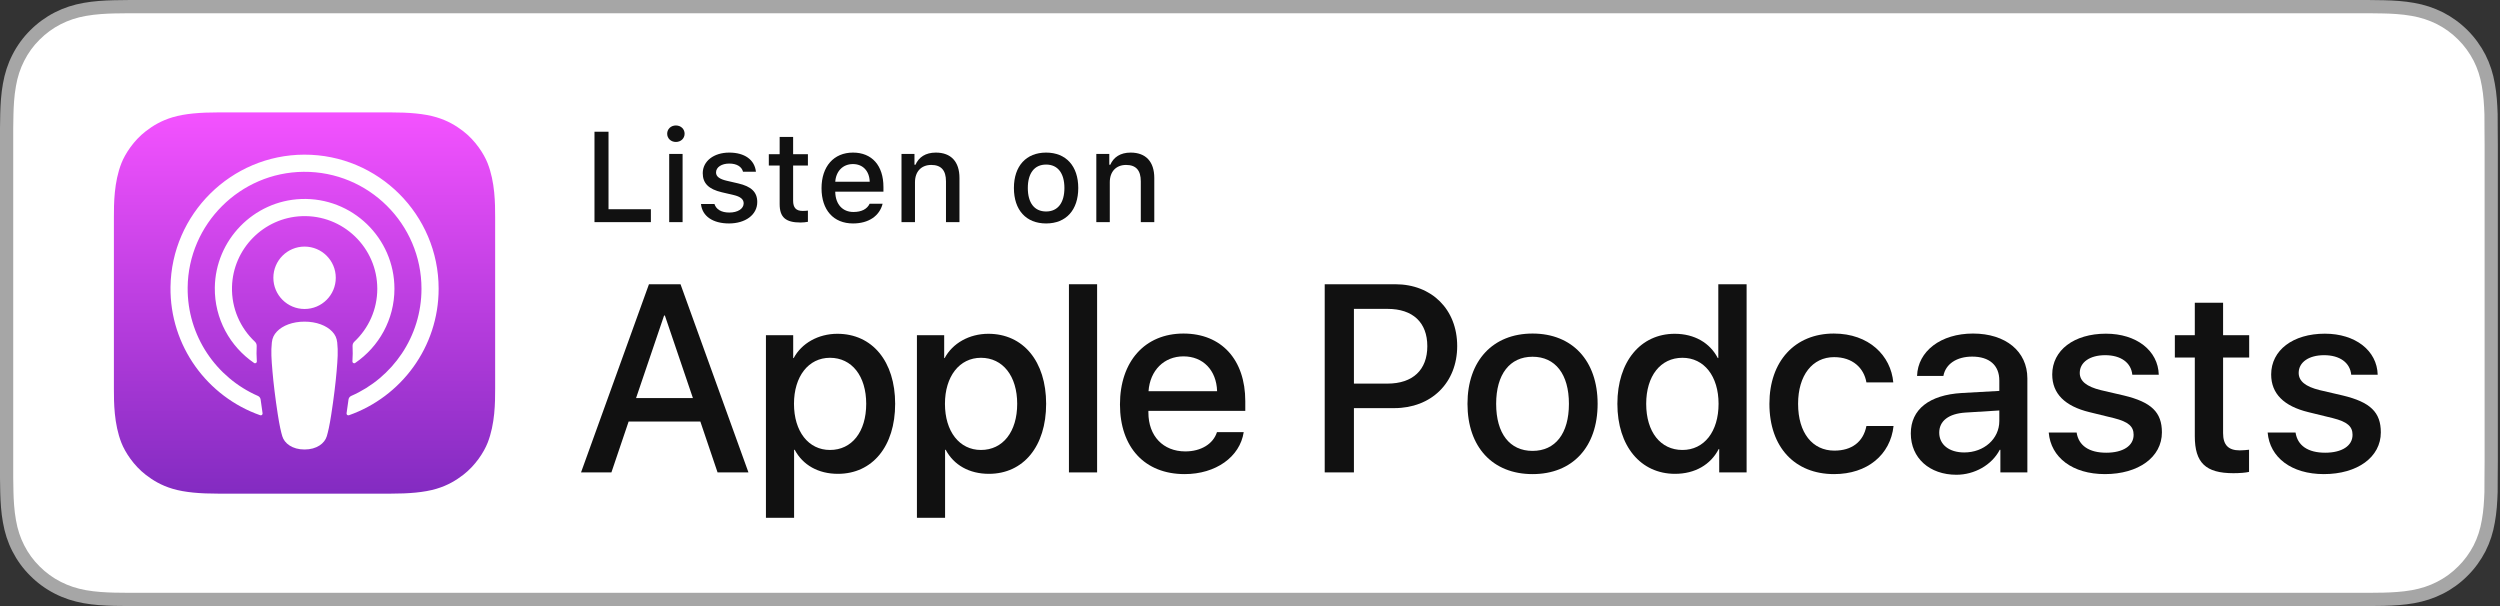 <?xml version="1.0" encoding="UTF-8"?>
<svg xmlns="http://www.w3.org/2000/svg" width="165" height="40" viewBox="0 0 165 40" fill="none">
  <rect x="0" y="0" width="165" height="40" fill="#333333" stroke="none"/>
  <g clip-path="url(#clip0_1838_58848)">
    <path d="M155.327 0H9.535C9.168 0 8.806 0 8.44 0.002C8.134 0.004 7.83 0.01 7.521 0.015C6.856 0.031 6.182 0.072 5.517 0.191C4.848 0.309 4.226 0.509 3.616 0.818C3.018 1.125 2.471 1.523 1.998 1.997C1.519 2.471 1.123 3.019 0.819 3.618C0.508 4.227 0.311 4.852 0.194 5.521C0.074 6.184 0.032 6.854 0.015 7.524C0.006 7.83 0.005 8.138 0 8.444C0 8.807 0 9.17 0 9.536V30.465C0 30.834 0 31.195 0 31.559C0.005 31.869 0.006 32.17 0.015 32.48C0.032 33.15 0.074 33.82 0.194 34.482C0.311 35.152 0.508 35.78 0.819 36.387C1.123 36.982 1.519 37.531 1.998 38.001C2.471 38.478 3.018 38.876 3.616 39.18C4.226 39.492 4.848 39.69 5.517 39.81C6.182 39.93 6.856 39.969 7.521 39.987C7.83 39.994 8.134 39.998 8.44 39.998C8.806 40 9.168 40 9.535 40H155.327C155.687 40 156.052 40 156.411 39.998C156.716 39.998 157.029 39.994 157.333 39.987C158.003 39.969 158.675 39.93 159.333 39.81C160.003 39.69 160.626 39.492 161.242 39.18C161.839 38.876 162.386 38.478 162.859 38.001C163.335 37.531 163.732 36.982 164.04 36.387C164.347 35.78 164.546 35.152 164.659 34.482C164.782 33.82 164.822 33.15 164.845 32.48C164.849 32.17 164.849 31.869 164.849 31.559C164.857 31.195 164.857 30.834 164.857 30.465V9.536C164.857 9.17 164.857 8.807 164.849 8.444C164.849 8.138 164.849 7.83 164.845 7.523C164.822 6.854 164.782 6.184 164.659 5.521C164.546 4.851 164.347 4.226 164.04 3.618C163.732 3.019 163.335 2.471 162.859 1.997C162.386 1.523 161.839 1.125 161.242 0.818C160.626 0.509 160.003 0.308 159.333 0.191C158.675 0.072 158.003 0.031 157.333 0.015C157.029 0.01 156.716 0.004 156.411 0.002C156.052 0 155.687 0 155.327 0Z" fill="#A6A6A6"></path>
    <path d="M8.445 39.125C8.14 39.125 7.843 39.121 7.54 39.114C6.981 39.099 6.318 39.067 5.671 38.951C5.061 38.841 4.519 38.661 4.015 38.403C3.493 38.139 3.024 37.797 2.618 37.387C2.204 36.98 1.863 36.514 1.597 35.99C1.338 35.485 1.161 34.943 1.054 34.333C0.932 33.66 0.901 32.977 0.888 32.458C0.881 32.247 0.873 31.545 0.873 31.545V8.444C0.873 8.444 0.882 7.753 0.888 7.55C0.901 7.026 0.932 6.344 1.053 5.678C1.16 5.064 1.337 4.522 1.597 4.016C1.862 3.491 2.203 3.022 2.612 2.618C3.025 2.204 3.496 1.861 4.014 1.595C4.528 1.335 5.069 1.156 5.667 1.051C6.341 0.931 7.023 0.9 7.543 0.887L8.445 0.875H156.406L157.319 0.888C157.832 0.9 158.515 0.931 159.178 1.05C159.78 1.156 160.325 1.335 160.849 1.598C161.361 1.861 161.831 2.204 162.24 2.614C162.65 3.02 162.992 3.492 163.264 4.018C163.522 4.529 163.697 5.071 163.799 5.667C163.915 6.298 163.951 6.946 163.973 7.554C163.976 7.837 163.976 8.142 163.976 8.444C163.984 8.819 163.984 9.176 163.984 9.536V30.465C163.984 30.828 163.984 31.183 163.976 31.54C163.976 31.865 163.976 32.163 163.972 32.47C163.951 33.059 163.915 33.706 163.801 34.323C163.697 34.937 163.522 35.478 163.261 35.993C162.991 36.513 162.649 36.982 162.245 37.379C161.832 37.797 161.363 38.138 160.846 38.401C160.327 38.665 159.798 38.84 159.178 38.951C158.537 39.067 157.874 39.099 157.309 39.114C157.016 39.121 156.709 39.125 156.411 39.125L155.327 39.127L8.445 39.125Z" fill="white"></path>
    <path fill-rule="evenodd" clip-rule="evenodd" d="M32.182 29.228C31.937 29.849 31.373 30.724 30.573 31.34C30.11 31.696 29.559 32.036 28.801 32.261C27.993 32.5 26.998 32.581 25.76 32.581H14.437C13.198 32.581 12.203 32.5 11.395 32.261C10.637 32.036 10.086 31.696 9.624 31.34C8.823 30.724 8.259 29.849 8.014 29.228C7.522 27.976 7.517 26.556 7.517 25.661V14.338C7.517 13.443 7.522 12.023 8.014 10.771C8.259 10.15 8.823 9.275 9.624 8.659C10.086 8.303 10.637 7.963 11.395 7.738C12.203 7.499 13.198 7.418 14.437 7.418H25.76C26.998 7.418 27.993 7.499 28.801 7.738C29.559 7.963 30.11 8.303 30.573 8.659C31.373 9.275 31.938 10.15 32.182 10.771C32.675 12.023 32.68 13.443 32.68 14.338V25.661C32.68 26.556 32.675 27.976 32.182 29.228Z" fill="url(#paint0_linear_1838_58848)"></path>
    <path d="M21.923 21.881C21.546 21.483 20.882 21.228 20.099 21.228C19.316 21.228 18.653 21.483 18.276 21.881C18.079 22.089 17.974 22.302 17.942 22.606C17.878 23.194 17.914 23.7 17.983 24.509C18.048 25.281 18.173 26.309 18.335 27.356C18.451 28.102 18.545 28.504 18.631 28.792C18.77 29.259 19.288 29.667 20.099 29.667C20.91 29.667 21.429 29.259 21.568 28.792C21.654 28.504 21.748 28.102 21.863 27.356C22.026 26.309 22.151 25.281 22.216 24.509C22.285 23.7 22.321 23.194 22.257 22.606C22.224 22.302 22.12 22.089 21.923 21.881ZM18.042 18.334C18.042 19.471 18.964 20.393 20.101 20.393C21.239 20.393 22.161 19.471 22.161 18.334C22.161 17.197 21.239 16.275 20.101 16.275C18.964 16.275 18.042 17.197 18.042 18.334ZM20.076 10.207C15.259 10.221 11.313 14.128 11.253 18.944C11.205 22.845 13.695 26.183 17.173 27.406C17.257 27.436 17.343 27.365 17.33 27.277C17.284 26.974 17.241 26.67 17.202 26.37C17.188 26.265 17.12 26.173 17.023 26.131C14.274 24.93 12.355 22.173 12.385 18.98C12.426 14.79 15.848 11.373 20.038 11.34C24.322 11.305 27.818 14.78 27.818 19.056C27.818 22.217 25.907 24.94 23.18 26.131C23.082 26.174 23.015 26.265 23.001 26.371C22.962 26.67 22.919 26.974 22.873 27.277C22.86 27.365 22.946 27.436 23.03 27.406C26.474 26.194 28.95 22.909 28.95 19.056C28.95 14.168 24.967 10.193 20.076 10.207ZM19.916 14.267C22.646 14.161 24.901 16.351 24.901 19.058C24.901 20.435 24.318 21.678 23.385 22.554C23.306 22.628 23.264 22.733 23.27 22.842C23.288 23.171 23.282 23.491 23.26 23.852C23.254 23.949 23.362 24.01 23.442 23.956C25.005 22.887 26.033 21.091 26.033 19.058C26.033 15.712 23.246 13.004 19.871 13.135C16.735 13.257 14.218 15.843 14.178 18.981C14.152 21.046 15.186 22.874 16.77 23.956C16.849 24.01 16.957 23.949 16.951 23.852C16.929 23.491 16.922 23.171 16.941 22.842C16.947 22.733 16.905 22.628 16.826 22.554C15.864 21.651 15.274 20.358 15.312 18.93C15.378 16.417 17.404 14.364 19.916 14.267Z" fill="white"></path>
    <path d="M46.223 27.822H41.489L40.353 31.179H38.348L42.831 18.76H44.914L49.398 31.179H47.359L46.223 27.822ZM41.98 26.273H45.732L43.882 20.825H43.83L41.98 26.273Z" fill="#111111"></path>
    <path d="M59.08 26.652C59.08 29.466 57.574 31.273 55.302 31.273C54.012 31.273 52.987 30.696 52.453 29.689H52.41V34.174H50.552V22.125H52.351V23.631H52.385C52.902 22.659 54.003 22.03 55.268 22.03C57.566 22.03 59.08 23.847 59.08 26.652ZM57.17 26.652C57.17 24.819 56.223 23.614 54.778 23.614C53.358 23.614 52.403 24.845 52.403 26.652C52.403 28.477 53.358 29.698 54.778 29.698C56.223 29.698 57.17 28.502 57.17 26.652Z" fill="#111111"></path>
    <path d="M69.045 26.652C69.045 29.466 67.539 31.273 65.267 31.273C63.977 31.273 62.952 30.696 62.418 29.689H62.375V34.174H60.517V22.125H62.316V23.631H62.35C62.866 22.659 63.968 22.03 65.233 22.03C67.531 22.03 69.045 23.847 69.045 26.652ZM67.135 26.652C67.135 24.819 66.188 23.614 64.742 23.614C63.322 23.614 62.367 24.845 62.367 26.652C62.367 28.477 63.322 29.698 64.742 29.698C66.188 29.698 67.135 28.502 67.135 26.652Z" fill="#111111"></path>
    <path d="M70.55 18.76H72.409V31.179H70.55V18.76Z" fill="#111111"></path>
    <path d="M82.085 28.52C81.835 30.163 80.235 31.291 78.187 31.291C75.553 31.291 73.918 29.526 73.918 26.695C73.918 23.855 75.562 22.014 78.109 22.014C80.614 22.014 82.189 23.734 82.189 26.48V27.116H75.794V27.229C75.794 28.777 76.767 29.793 78.23 29.793C79.262 29.793 80.072 29.303 80.32 28.52L82.085 28.52ZM75.803 25.817H80.329C80.286 24.432 79.4 23.52 78.109 23.52C76.826 23.52 75.898 24.449 75.803 25.817Z" fill="#111111"></path>
    <path d="M92.087 18.76C94.496 18.76 96.175 20.421 96.175 22.84C96.175 25.267 94.462 26.936 92.027 26.936H89.359V31.179H87.431V18.76H92.087ZM89.359 25.318H91.57C93.248 25.318 94.203 24.414 94.203 22.849C94.203 21.282 93.248 20.386 91.579 20.386H89.359V25.318Z" fill="#111111"></path>
    <path d="M96.854 26.652C96.854 23.804 98.531 22.014 101.148 22.014C103.773 22.014 105.443 23.804 105.443 26.652C105.443 29.509 103.781 31.291 101.148 31.291C98.515 31.291 96.854 29.509 96.854 26.652ZM103.549 26.652C103.549 24.698 102.654 23.545 101.148 23.545C99.642 23.545 98.746 24.707 98.746 26.652C98.746 28.614 99.642 29.759 101.148 29.759C102.654 29.759 103.549 28.614 103.549 26.652Z" fill="#111111"></path>
    <path d="M106.747 26.652C106.747 23.855 108.287 22.03 110.533 22.03C111.833 22.03 112.858 22.633 113.373 23.631H113.408V18.76H115.276V31.179H113.468V29.639H113.434C112.901 30.671 111.867 31.273 110.551 31.273C108.287 31.273 106.747 29.449 106.747 26.652ZM108.649 26.652C108.649 28.511 109.596 29.698 111.041 29.698C112.47 29.698 113.425 28.493 113.425 26.652C113.425 24.827 112.47 23.614 111.041 23.614C109.596 23.614 108.649 24.811 108.649 26.652Z" fill="#111111"></path>
    <path d="M123.184 25.24C123.021 24.285 122.272 23.571 121.05 23.571C119.621 23.571 118.674 24.768 118.674 26.652C118.674 28.58 119.63 29.741 121.067 29.741C122.22 29.741 122.978 29.165 123.184 28.115H124.974C124.768 30.017 123.244 31.291 121.05 31.291C118.468 31.291 116.781 29.526 116.781 26.652C116.781 23.838 118.468 22.014 121.032 22.014C123.356 22.014 124.802 23.477 124.957 25.24L123.184 25.24Z" fill="#111111"></path>
    <path d="M126.113 28.606C126.113 27.023 127.325 26.067 129.477 25.938L131.955 25.8V25.111C131.955 24.105 131.293 23.536 130.166 23.536C129.133 23.536 128.41 24.027 128.264 24.811H126.526C126.577 23.175 128.1 22.014 130.217 22.014C132.377 22.014 133.806 23.192 133.806 24.974V31.179H132.025V29.689H131.982C131.456 30.696 130.312 31.334 129.124 31.334C127.352 31.334 126.113 30.233 126.113 28.606ZM131.955 27.788V27.091L129.727 27.229C128.616 27.298 127.989 27.779 127.989 28.554C127.989 29.346 128.643 29.862 129.641 29.862C130.941 29.862 131.955 28.967 131.955 27.788Z" fill="#111111"></path>
    <path d="M138.993 22.023C140.999 22.023 142.436 23.132 142.479 24.733H140.732C140.655 23.933 139.975 23.442 138.942 23.442C137.935 23.442 137.264 23.906 137.264 24.612C137.264 25.154 137.711 25.516 138.65 25.748L140.173 26.102C141.997 26.54 142.686 27.211 142.686 28.537C142.686 30.172 141.137 31.291 138.925 31.291C136.79 31.291 135.354 30.197 135.216 28.545H137.057C137.187 29.414 137.883 29.879 139.011 29.879C140.121 29.879 140.819 29.423 140.819 28.7C140.819 28.141 140.474 27.84 139.528 27.599L137.909 27.203C136.274 26.807 135.447 25.972 135.447 24.716C135.447 23.115 136.885 22.023 138.993 22.023Z" fill="#111111"></path>
    <path d="M146.724 19.982V22.125H148.446V23.597H146.724V28.588C146.724 29.364 147.069 29.725 147.825 29.725C148.015 29.725 148.317 29.699 148.437 29.682V31.145C148.231 31.197 147.818 31.231 147.405 31.231C145.572 31.231 144.857 30.542 144.857 28.787V23.597H143.54V22.125H144.857V19.982H146.724Z" fill="#111111"></path>
    <path d="M153.443 22.023C155.448 22.023 156.885 23.132 156.928 24.733H155.181C155.104 23.933 154.424 23.442 153.391 23.442C152.384 23.442 151.713 23.906 151.713 24.612C151.713 25.154 152.16 25.516 153.099 25.748L154.622 26.102C156.446 26.54 157.135 27.211 157.135 28.537C157.135 30.172 155.586 31.291 153.374 31.291C151.239 31.291 149.803 30.197 149.665 28.545H151.506C151.636 29.414 152.332 29.879 153.46 29.879C154.571 29.879 155.268 29.423 155.268 28.7C155.268 28.141 154.923 27.84 153.977 27.599L152.359 27.203C150.723 26.807 149.897 25.972 149.897 24.716C149.897 23.115 151.334 22.023 153.443 22.023Z" fill="#111111"></path>
    <path d="M42.958 14.661H39.236V8.694H40.162V13.809H42.958V14.661Z" fill="#111111"></path>
    <path d="M44.034 8.827C44.034 8.517 44.279 8.281 44.609 8.281C44.94 8.281 45.184 8.517 45.184 8.827C45.184 9.133 44.94 9.369 44.609 9.369C44.279 9.369 44.034 9.133 44.034 8.827ZM44.167 10.159H45.051V14.662H44.167V10.159Z" fill="#111111"></path>
    <path d="M48.131 10.071C49.144 10.071 49.806 10.543 49.892 11.336H49.04C48.957 11.006 48.635 10.795 48.131 10.795C47.634 10.795 47.258 11.03 47.258 11.382C47.258 11.651 47.486 11.82 47.973 11.932L48.722 12.105C49.578 12.304 49.979 12.672 49.979 13.334C49.979 14.182 49.189 14.748 48.114 14.748C47.043 14.748 46.344 14.264 46.265 13.466H47.155C47.266 13.813 47.597 14.028 48.135 14.028C48.689 14.028 49.082 13.78 49.082 13.42C49.082 13.152 48.871 12.978 48.42 12.871L47.634 12.688C46.778 12.486 46.381 12.102 46.381 11.432C46.381 10.633 47.113 10.071 48.131 10.071Z" fill="#111111"></path>
    <path d="M52.346 9.037V10.179H53.322V10.927H52.346V13.243C52.346 13.714 52.54 13.921 52.983 13.921C53.119 13.921 53.197 13.912 53.322 13.9V14.64C53.177 14.665 53.011 14.686 52.838 14.686C51.849 14.686 51.457 14.338 51.457 13.47V10.927H50.742V10.179H51.457V9.037H52.346Z" fill="#111111"></path>
    <path d="M58.253 13.445C58.051 14.252 57.331 14.748 56.301 14.748C55.011 14.748 54.221 13.863 54.221 12.424C54.221 10.985 55.028 10.071 56.297 10.071C57.55 10.071 58.307 10.927 58.307 12.341V12.651H55.127V12.701C55.156 13.491 55.615 13.991 56.326 13.991C56.864 13.991 57.232 13.797 57.397 13.445H58.253ZM55.127 11.994H57.401C57.381 11.287 56.95 10.828 56.293 10.828C55.636 10.828 55.177 11.291 55.127 11.994Z" fill="#111111"></path>
    <path d="M59.499 10.158H60.355V10.873H60.422C60.641 10.373 61.087 10.071 61.766 10.071C62.77 10.071 63.325 10.675 63.325 11.746V14.661H62.435V11.969C62.435 11.246 62.121 10.886 61.464 10.886C60.806 10.886 60.389 11.324 60.389 12.027V14.661H59.499V10.158Z" fill="#111111"></path>
    <path d="M66.918 12.408C66.918 10.956 67.729 10.071 69.044 10.071C70.354 10.071 71.165 10.956 71.165 12.408C71.165 13.867 70.359 14.748 69.044 14.748C67.724 14.748 66.918 13.867 66.918 12.408ZM70.251 12.408C70.251 11.432 69.813 10.861 69.044 10.861C68.27 10.861 67.836 11.432 67.836 12.408C67.836 13.392 68.27 13.958 69.044 13.958C69.813 13.958 70.251 13.388 70.251 12.408Z" fill="#111111"></path>
    <path d="M72.357 10.158H73.213V10.873H73.28C73.499 10.373 73.945 10.071 74.623 10.071C75.628 10.071 76.183 10.675 76.183 11.746V14.661H75.293V11.969C75.293 11.246 74.979 10.886 74.322 10.886C73.664 10.886 73.246 11.324 73.246 12.027V14.661H72.357V10.158Z" fill="#111111"></path>
  </g>
  <defs>
    <linearGradient id="paint0_linear_1838_58848" x1="20.098" y1="7.418" x2="20.098" y2="32.581" gradientUnits="userSpaceOnUse">
      <stop stop-color="#F452FF"></stop>
      <stop offset="1" stop-color="#832BC1"></stop>
    </linearGradient>
    <clipPath id="clip0_1838_58848">
      <rect width="164.857" height="40" fill="white"></rect>
    </clipPath>
  </defs>
</svg>
